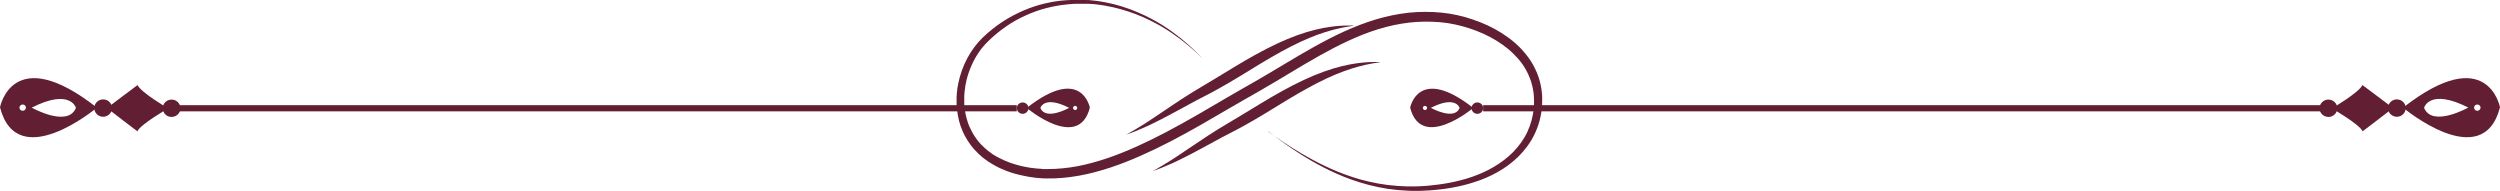 <?xml version="1.0" encoding="UTF-8"?><svg id="uuid-f5edfae0-bb36-4607-a28a-908fe63837cb" xmlns="http://www.w3.org/2000/svg" viewBox="0 0 263.36 20.12"><g id="uuid-faa8590b-0c71-4a19-bcf6-992a1e262d1c"><path d="m133.6,13.86s.1.07.3.21c.19.14.49.34.87.61.78.53,1.93,1.3,3.49,2.14.78.42,1.67.86,2.68,1.27.5.2,1.03.4,1.59.58.56.18,1.15.35,1.76.48.62.14,1.26.26,1.92.34.67.08,1.36.13,2.07.15.18,0,.36,0,.54,0,.18,0,.36,0,.55-.01.18,0,.37-.02.55-.03.19,0,.37-.03.56-.04.75-.07,1.52-.17,2.29-.32.77-.15,1.56-.35,2.33-.62.78-.27,1.54-.61,2.27-1.04.36-.22.72-.45,1.06-.71.34-.26.66-.54.97-.85.6-.62,1.13-1.33,1.5-2.13.37-.8.61-1.67.68-2.58.01-.11.01-.23.02-.34,0-.11,0-.23,0-.34v-.17c0-.06,0-.11-.01-.17,0-.11-.02-.23-.02-.34-.05-.46-.14-.91-.28-1.35-.14-.44-.33-.87-.56-1.28-.23-.41-.51-.8-.83-1.16-.32-.36-.67-.71-1.05-1.02-.38-.31-.79-.6-1.23-.87-.86-.53-1.81-.95-2.81-1.28-1-.32-2.04-.56-3.1-.65-1.07-.09-2.16-.08-3.25.04-1.09.13-2.18.36-3.25.69-2.15.66-4.22,1.68-6.27,2.83-2.05,1.15-4.08,2.44-6.21,3.66-.53.3-1.06.6-1.58.9-.52.3-1.04.6-1.56.9-1.04.6-2.07,1.21-3.1,1.8-2.07,1.18-4.15,2.29-6.28,3.23-1.06.47-2.14.9-3.23,1.26-1.09.36-2.2.66-3.32.86-1.12.2-2.25.31-3.38.29-.14,0-.28,0-.42-.01-.14-.01-.28-.02-.42-.03l-.21-.02h-.1s-.1-.02-.1-.02c-.14-.02-.28-.04-.42-.06l-.21-.03c-.07,0-.14-.03-.2-.04-.14-.03-.27-.05-.41-.08-.27-.05-.54-.13-.8-.19-.27-.06-.53-.16-.79-.25l-.19-.07c-.06-.02-.13-.05-.19-.08-.13-.05-.25-.11-.38-.16-.13-.05-.25-.12-.37-.18-.12-.06-.24-.12-.36-.19-.12-.07-.23-.14-.35-.21l-.17-.11-.09-.05s-.06-.04-.08-.06c-.11-.08-.22-.16-.33-.24-.05-.04-.11-.08-.16-.12l-.15-.13c-.1-.09-.2-.18-.3-.27-.09-.1-.19-.19-.28-.29l-.14-.14s-.09-.1-.13-.15c-.08-.1-.17-.21-.25-.31-.08-.11-.15-.22-.23-.33l-.11-.16c-.04-.05-.07-.11-.1-.17-.07-.11-.13-.23-.2-.34-.06-.12-.11-.24-.17-.35l-.08-.18c-.03-.06-.05-.12-.07-.18-.05-.12-.09-.24-.14-.36-.04-.12-.07-.25-.11-.37l-.05-.18c-.02-.06-.03-.12-.04-.19-.03-.12-.05-.25-.08-.37-.02-.12-.04-.25-.05-.37l-.03-.19c0-.06-.01-.12-.02-.19,0-.12-.02-.25-.03-.37,0-.12,0-.25,0-.37,0-.12,0-.25,0-.37,0-.12.01-.24.02-.37,0-.12.03-.24.04-.36l.02-.18v-.09s.03-.09.03-.09c.02-.12.04-.24.06-.36.38-1.88,1.28-3.59,2.58-4.86.64-.61,1.32-1.16,2.03-1.63.18-.11.35-.23.54-.34.18-.1.37-.21.55-.31.37-.19.74-.38,1.11-.54.75-.32,1.5-.58,2.26-.76.19-.05.38-.09.56-.12.19-.04.37-.08.56-.1.19-.03.37-.06.56-.08.19-.02.37-.04.55-.05.18-.02.36-.03.55-.03.09,0,.18,0,.27-.01.09,0,.18,0,.27,0,.18,0,.35,0,.53,0h.13s.13,0,.13,0c.09,0,.17,0,.26.01.09,0,.17,0,.26.01h.13s.13.02.13.02c.17.02.34.04.5.05.17.01.33.05.49.07.16.03.32.05.48.08,1.27.24,2.41.61,3.42,1.04,1.01.42,1.89.9,2.65,1.37,1.51.96,2.56,1.88,3.24,2.52.35.32.59.58.76.75.17.17.25.26.25.26,0,0-.09-.08-.26-.25-.17-.16-.42-.42-.78-.72-.7-.62-1.77-1.5-3.3-2.41-.77-.44-1.65-.89-2.66-1.28-1.01-.39-2.14-.72-3.38-.93-.16-.03-.31-.04-.47-.07-.16-.02-.32-.05-.48-.06-.16-.01-.33-.03-.49-.04h-.12s-.12-.01-.12-.01c-.08,0-.17,0-.25,0-.08,0-.17,0-.25,0h-.13s-.13,0-.13,0c-.17,0-.34,0-.51,0-.09,0-.17,0-.26.01-.09,0-.17.01-.26.02-.17.01-.35.02-.53.05-.18.02-.35.04-.53.06-.18.03-.36.06-.54.09-.18.03-.36.07-.54.11-.18.04-.36.08-.54.13-.72.19-1.44.45-2.16.78-1.43.64-2.79,1.59-3.99,2.78-.14.15-.29.3-.42.46-.07.08-.13.16-.2.24-.06.09-.12.17-.19.26l-.09.13s-.06.09-.09.13c-.06.09-.11.18-.17.27-.06.09-.1.19-.16.28-.05.09-.11.19-.15.28-.09.19-.19.39-.27.59-.04.1-.08.2-.12.3-.04.1-.07.21-.11.31l-.05.15-.05.16c-.03.11-.06.21-.09.32-.03.11-.05.21-.07.32-.02.11-.05.22-.07.33-.02.11-.04.22-.05.33v.08s-.02.08-.02.08l-.02.17c0,.11-.03.22-.03.33,0,.11,0,.22-.01.34,0,.11,0,.22,0,.34,0,.11,0,.23,0,.34.01.11.02.22.03.34,0,.06,0,.11.02.17l.03.17c.02.11.03.22.05.34.03.11.05.22.08.33.01.06.02.11.04.17l.05.16c.03.11.07.22.1.33.04.11.08.21.13.32.02.05.04.11.07.16l.08.15c.05.1.1.21.15.31.06.1.12.2.18.3.03.05.06.1.09.15l.1.14c.07.09.13.19.2.28.08.09.15.18.23.27.04.04.07.09.11.13l.13.12c.08.08.17.17.25.25.09.08.18.15.27.23l.14.12s.1.07.15.11c.1.07.2.14.29.21.02.02.05.04.07.05l.08.05.16.09c.11.06.21.13.32.18.11.05.22.11.33.16.11.05.22.11.34.16.12.05.23.09.35.14.06.02.11.05.17.07l.18.06c.24.07.48.16.72.22.25.06.49.13.75.17.13.02.25.05.38.07.06.01.13.03.19.03l.19.02c.13.02.26.03.38.05h.1s.1.02.1.02h.19c.13.02.26.03.39.04.13,0,.26,0,.39,0,1.05,0,2.11-.1,3.17-.3,1.06-.2,2.12-.5,3.17-.85,1.05-.36,2.09-.78,3.13-1.25,2.07-.93,4.11-2.04,6.16-3.21,1.02-.59,2.05-1.19,3.09-1.8.52-.3,1.04-.61,1.57-.91.53-.3,1.05-.6,1.58-.9,2.1-1.2,4.13-2.49,6.22-3.65,2.08-1.16,4.24-2.21,6.51-2.89,1.13-.34,2.29-.58,3.45-.71,1.16-.12,2.33-.12,3.47-.01,1.15.11,2.26.37,3.32.73,1.06.36,2.07.82,3,1.41.46.29.91.61,1.32.96.41.35.8.73,1.14,1.15.34.41.66.85.91,1.32.25.47.46.95.61,1.45.15.5.24,1.01.29,1.52,0,.13.01.25.02.38,0,.06,0,.13,0,.19v.19c0,.13,0,.25-.01.38,0,.13-.01.25-.03.37-.09,1-.37,1.96-.8,2.83-.43.88-1.02,1.64-1.68,2.3-.34.33-.69.62-1.06.9-.37.27-.75.51-1.14.73-.78.44-1.59.78-2.41,1.04-.81.27-1.63.46-2.43.6-.8.14-1.59.23-2.36.28-.19,0-.38.03-.57.03-.19,0-.38.01-.57.02-.19,0-.37,0-.56,0-.19,0-.37-.01-.55-.02-.73-.03-1.44-.1-2.12-.2-.68-.11-1.33-.24-1.95-.4-.62-.16-1.21-.35-1.77-.54-.56-.2-1.09-.41-1.59-.63-1-.44-1.88-.91-2.66-1.35-1.55-.9-2.68-1.71-3.43-2.26-.38-.28-.66-.49-.85-.64-.19-.15-.29-.22-.29-.22Z" style="fill:#621f34; stroke-width:0px;"/><path d="m145.36,6.56s-.09.01-.27.04c-.09.01-.2.03-.33.05-.13.02-.28.05-.44.08-.67.13-1.62.36-2.74.77-1.13.41-2.42,1.01-3.8,1.77-1.39.76-2.87,1.68-4.44,2.64-.79.48-1.57.94-2.34,1.36-.38.21-.76.42-1.14.61-.37.19-.73.38-1.08.56-1.4.75-2.66,1.46-3.75,2.01-.14.07-.27.14-.4.2-.13.06-.26.13-.38.19-.25.12-.48.23-.7.33-.45.19-.83.36-1.14.49-.64.24-.99.37-.99.37,0,0,.33-.19.91-.52.29-.17.64-.39,1.05-.64.2-.13.42-.27.64-.42.11-.07.23-.15.35-.23.12-.08.24-.16.37-.25.5-.34,1.05-.71,1.64-1.1.3-.2.6-.4.92-.61.32-.21.65-.42.99-.63.34-.21.7-.43,1.06-.64.36-.21.72-.42,1.09-.65.74-.45,1.51-.92,2.29-1.39,1.58-.96,3.13-1.83,4.6-2.52,1.47-.69,2.87-1.18,4.07-1.47,1.2-.29,2.2-.39,2.89-.42.17,0,.32,0,.46-.01.13,0,.24,0,.33,0,.18,0,.27,0,.27,0Z" style="fill:#621f34; stroke-width:0px;"/><path d="m142.57,2.72s-.09.01-.27.04c-.09.01-.2.03-.33.05-.13.02-.28.05-.44.08-.67.13-1.62.36-2.74.77-1.13.41-2.42,1.01-3.8,1.77-1.39.76-2.87,1.68-4.44,2.64-.79.48-1.57.94-2.34,1.36-.38.21-.76.42-1.14.61-.37.19-.73.38-1.08.56-1.4.75-2.66,1.46-3.75,2.01-.14.07-.27.14-.4.2-.13.06-.26.13-.38.19-.25.12-.48.23-.7.33-.45.19-.83.36-1.14.49-.64.24-.99.37-.99.37,0,0,.33-.19.91-.52.29-.17.64-.39,1.05-.64.2-.13.42-.27.64-.42.11-.07.23-.15.35-.23.12-.08.24-.16.37-.25.5-.34,1.05-.71,1.64-1.1.3-.2.6-.4.92-.61.32-.21.65-.42.99-.63.34-.21.7-.43,1.06-.64.36-.21.72-.42,1.09-.65.74-.45,1.51-.92,2.29-1.39,1.58-.96,3.13-1.83,4.6-2.52,1.47-.69,2.87-1.18,4.07-1.47,1.2-.29,2.2-.39,2.89-.42.17,0,.32,0,.46-.01.13,0,.24,0,.33,0,.18,0,.27,0,.27,0Z" style="fill:#621f34; stroke-width:0px;"/><path d="m263.36,11.3s-1.3-6.93-10.21.04c0,0,8.39,7.04,10.21-.04Zm-2.05.04c0,.18-.15.33-.34.33-.19,0-.34-.15-.34-.33,0-.18.15-.33.34-.33.19,0,.34.15.34.33Zm-5.95.01s.57-2.09,4.66-.02c0,0-3.81,2.14-4.66.02Z" style="fill:#621f34; stroke-width:0px;"/><path d="m252.5,12.3c-.52,0-.94-.41-.94-.91h0c0-.51.42-.92.93-.92h0c.52,0,.94.41.94.91h0c0,.51-.42.92-.93.92h0Z" style="fill:#621f34; stroke-width:0px;"/><path d="m245.29,12.32c-.52,0-.94-.41-.94-.91h0c0-.51.42-.92.93-.92h0c.52,0,.94.41.94.91h0c0,.51-.42.92-.93.92h0Z" style="fill:#621f34; stroke-width:0px;"/><path d="m248.89,13.83s3.21-2.43,3.18-2.45c.03-.01-3.2-2.42-3.2-2.42-.37.8-3.2,2.44-3.19,2.45-.05.03,2.83,1.63,3.21,2.42Z" style="fill:#621f34; stroke-width:0px;"/><path d="m155.2,11.37c-5.8-4.54-6.65-.03-6.65-.03,1.18,4.61,6.65.03,6.65.03Zm-5.09-.22c.12,0,.22.1.22.22s-.1.22-.22.22c-.12,0-.22-.1-.22-.22,0-.12.1-.22.22-.22Zm.62.21c2.66-1.35,3.03.01,3.03.01-.55,1.38-3.03-.01-3.03-.01Z" style="fill:#621f34; stroke-width:0px;"/><path d="m155.63,11.99c.34,0,.61-.27.61-.6h0c0-.33-.27-.6-.61-.6h0c-.34,0-.61.27-.61.6h0c0,.33.27.6.61.6h0Z" style="fill:#621f34; stroke-width:0px;"/><rect x="156.24" y="11.08" width="89.04" height=".65" style="fill:#621f34; stroke-width:0px;"/><path d="m10.21,11.34c-8.9-6.97-10.21-.04-10.21-.04,1.81,7.08,10.21.04,10.21.04Zm-7.82-.33c.19,0,.34.15.34.33,0,.18-.15.33-.34.33-.19,0-.34-.15-.34-.33,0-.18.15-.33.34-.33Zm.95.33c4.08-2.07,4.66.02,4.66.02-.85,2.12-4.66-.02-4.66-.02Z" style="fill:#621f34; stroke-width:0px;"/><path d="m10.86,12.3c.52,0,.94-.41.94-.91h0c0-.51-.42-.92-.93-.92h0c-.52,0-.94.41-.94.91h0c0,.51.42.92.93.92h0Z" style="fill:#621f34; stroke-width:0px;"/><path d="m18.07,12.32c.52,0,.94-.41.94-.91h0c0-.51-.42-.92-.93-.92h0c-.52,0-.94.41-.94.91h0c0,.51.42.92.93.92h0Z" style="fill:#621f34; stroke-width:0px;"/><path d="m14.47,13.83s-3.21-2.43-3.18-2.45c-.03-.01,3.2-2.42,3.2-2.42.37.8,3.2,2.44,3.19,2.45.05.03-2.83,1.63-3.21,2.42Z" style="fill:#621f34; stroke-width:0px;"/><path d="m114.81,11.34s-.85-4.52-6.65.03c0,0,5.46,4.59,6.65-.03Zm-1.33.03c0,.12-.1.22-.22.22s-.22-.1-.22-.22c0-.12.1-.22.22-.22.12,0,.22.1.22.22Zm-3.88,0s.37-1.36,3.03-.01c0,0-2.48,1.39-3.03.01Z" style="fill:#621f34; stroke-width:0px;"/><path d="m107.73,11.99c-.34,0-.61-.27-.61-.6h0c0-.33.27-.6.61-.6h0c.34,0,.61.27.61.6h0c0,.33-.27.6-.61.6h0Z" style="fill:#621f34; stroke-width:0px;"/><rect x="18.07" y="11.08" width="89.04" height=".65" style="fill:#621f34; stroke-width:0px;"/></g></svg>